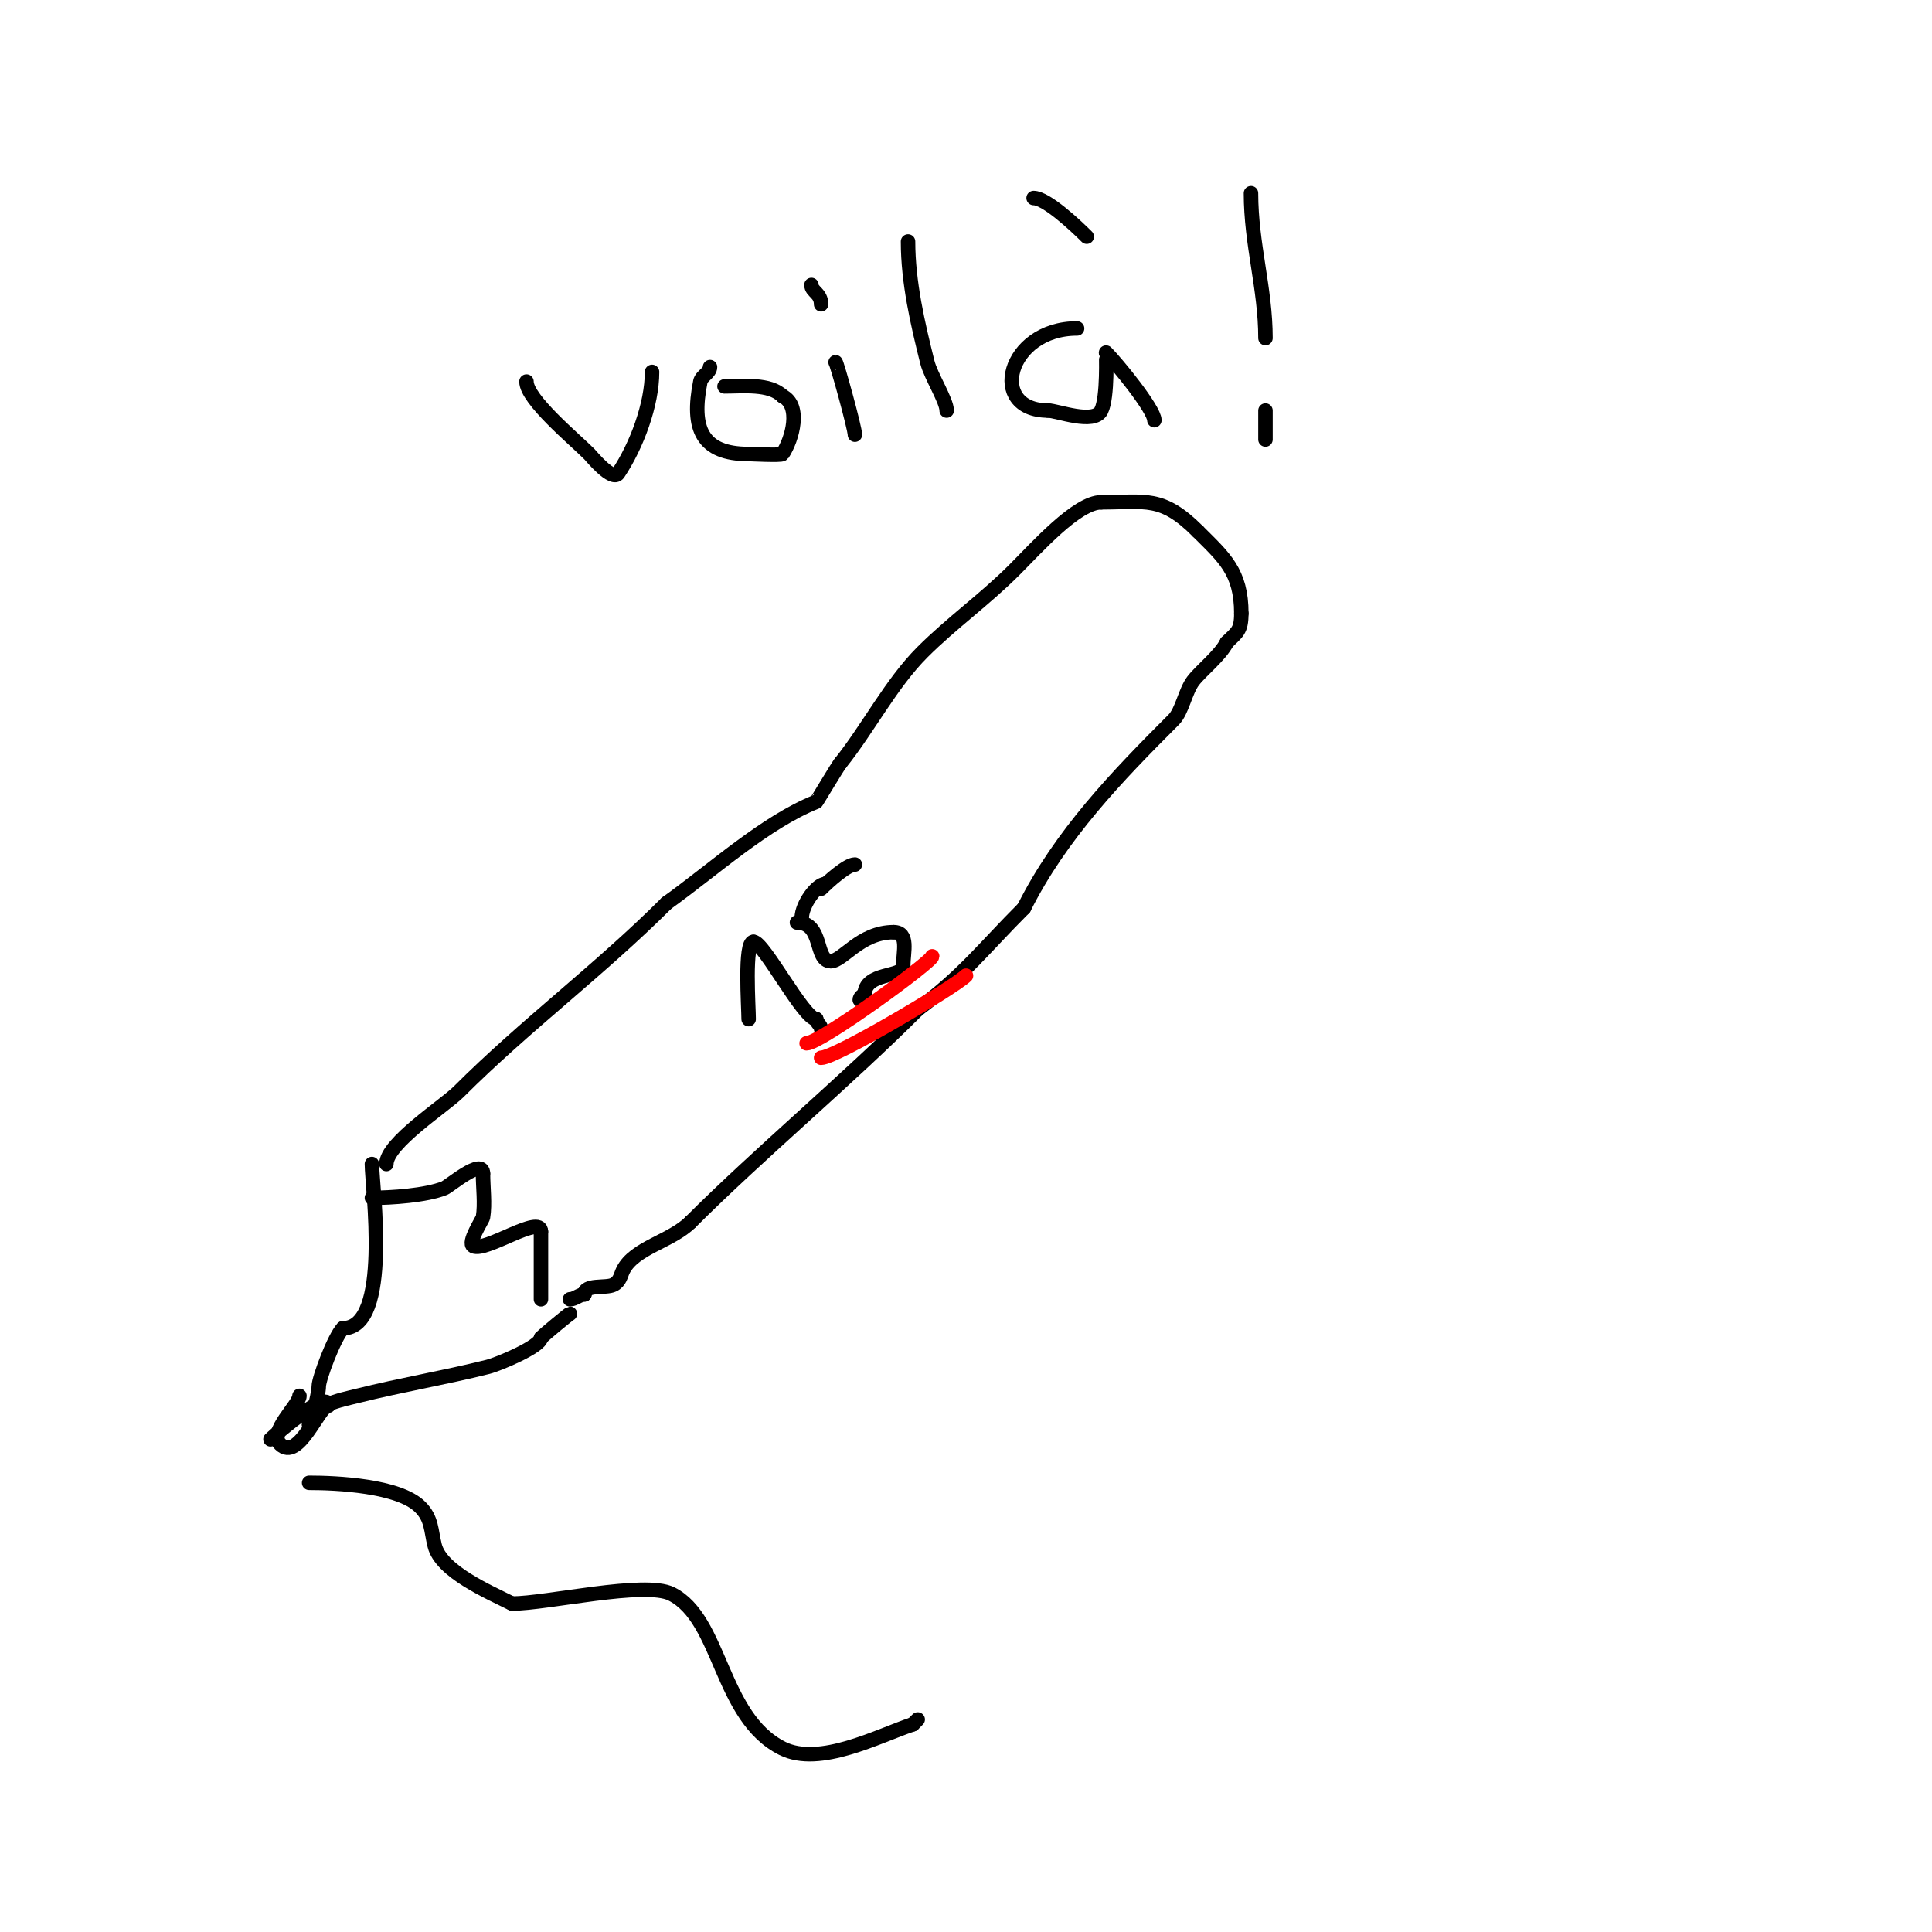 <svg viewBox='0 0 400 400' version='1.1' xmlns='http://www.w3.org/2000/svg' xmlns:xlink='http://www.w3.org/1999/xlink'><g fill='none' stroke='#000000' stroke-width='3' stroke-linecap='round' stroke-linejoin='round'><path d='M80,241c0,-4.32 12.057,-12.057 15,-15c13.749,-13.749 29.173,-25.173 43,-39'/><path d='M138,187c9.579,-6.842 20.4,-16.76 31,-21c0.104,-0.042 4.534,-7.534 5,-8'/><path d='M174,158c5.792,-7.24 10.467,-16.467 17,-23c5.995,-5.995 12.884,-10.884 19,-17c4.62,-4.62 12.95,-14 18,-14'/><path d='M228,104c9.183,0 12.538,-1.462 20,6'/><path d='M248,110c5.437,5.437 9,8.351 9,17'/><path d='M257,127c0,3.637 -0.897,3.897 -3,6'/><path d='M254,133c-1.375,2.751 -5.408,5.878 -7,8c-1.597,2.129 -2.274,6.274 -4,8c-11.709,11.709 -23.419,23.837 -31,39'/><path d='M212,188c-8.364,8.364 -12.219,13.664 -22,21'/><path d='M190,209c-14.689,14.689 -32.903,29.903 -47,44'/><path d='M143,253c-4.023,4.023 -11.657,5.315 -14,10c-0.516,1.031 -0.588,2.294 -2,3c-1.596,0.798 -6,-0.215 -6,2'/><path d='M121,268c-1.054,0 -1.946,1 -3,1'/><path d='M77,241c0,4.665 4.121,34 -6,34'/><path d='M71,275c-1.785,1.785 -5,10.454 -5,12c0,1.932 -2,8.89 -2,8'/><path d='M64,295c0,-3.942 6.643,-5.161 10,-6c9.107,-2.277 17.897,-3.724 27,-6c2.27,-0.568 11,-4.272 11,-6'/><path d='M112,277c0.977,-0.977 5.871,-5 6,-5'/><path d='M77,248c3.963,0 11.214,-0.485 15,-2c1.053,-0.421 8,-6.431 8,-3'/><path d='M100,243c0,2.844 0.461,6.232 0,9c-0.09,0.537 -3.306,5.347 -2,6c2.541,1.27 14,-6.681 14,-3'/><path d='M112,255c0,4.667 0,9.333 0,14'/><path d='M62,289c0,1.898 -6.488,7.512 -4,10c3.778,3.778 8.068,-8 10,-8'/><path d='M68,291c0,-3.43 -10.579,5.579 -12,7'/><path d='M64,307c5.61,0 18.573,0.573 23,5c2.43,2.43 2.2,4.799 3,8c1.339,5.358 11.1,9.55 16,12'/><path d='M106,332c7.236,0 27.49,-4.755 33,-2c10.413,5.207 10.04,25.52 23,32c7.703,3.852 19.88,-2.627 27,-5'/><path d='M189,357l1,-1'/><path d='M155,211c0,-2.444 -0.947,-16 1,-16'/><path d='M156,195c2.106,0 10.393,16 13,16'/><path d='M169,211c0,0.745 1,1.255 1,2'/><path d='M166,190c0,-2.635 3.056,-7 5,-7'/><path d='M165,191c5.517,0 3.601,8 7,8'/><path d='M172,199c2.503,0 6.09,-6 13,-6'/><path d='M185,193c3.255,0 2,4.127 2,7'/><path d='M187,200c0,2.537 -8,1.08 -8,6'/><path d='M179,206c-0.471,0 -1,0.529 -1,1'/><path d='M170,184c1.583,-1.583 5.399,-5 7,-5'/><path d='M177,179'/><path d='M109,79c0,3.71 9.896,11.896 13,15c0.303,0.303 4.798,5.803 6,4c3.852,-5.778 7,-14.295 7,-21'/><path d='M147,76c0,1.202 -1.764,1.821 -2,3c-1.962,9.809 0.333,15 10,15c0.206,0 6.773,0.341 7,0c2.081,-3.121 3.92,-10.04 0,-12'/><path d='M162,82c-2.644,-2.644 -8.243,-2 -12,-2'/><path d='M173,75c0.225,0 4,13.636 4,15'/><path d='M170,63c0,-2.337 -2,-2.602 -2,-4'/><path d='M188,50c0,8.46 1.999,16.997 4,25c0.716,2.866 4,7.953 4,10'/><path d='M223,68c-14.542,0 -18.64,17 -6,17'/><path d='M217,85c1.845,0 9.51,2.98 11,0c1.379,-2.758 1,-12.026 1,-12'/><path d='M229,73c2.194,2.194 10,11.73 10,14'/><path d='M214,41c2.619,0 8.689,5.689 11,8'/><path d='M259,40c0,10.586 3,19.709 3,30'/><path d='M262,85c0,2 0,4 0,6'/></g>
<g fill='none' stroke='#ff0000' stroke-width='3' stroke-linecap='round' stroke-linejoin='round'><path d='M167,216c2.853,0 26,-16.891 26,-18'/><path d='M170,219c3.013,0 27.629,-14.629 30,-17'/></g>
</svg>